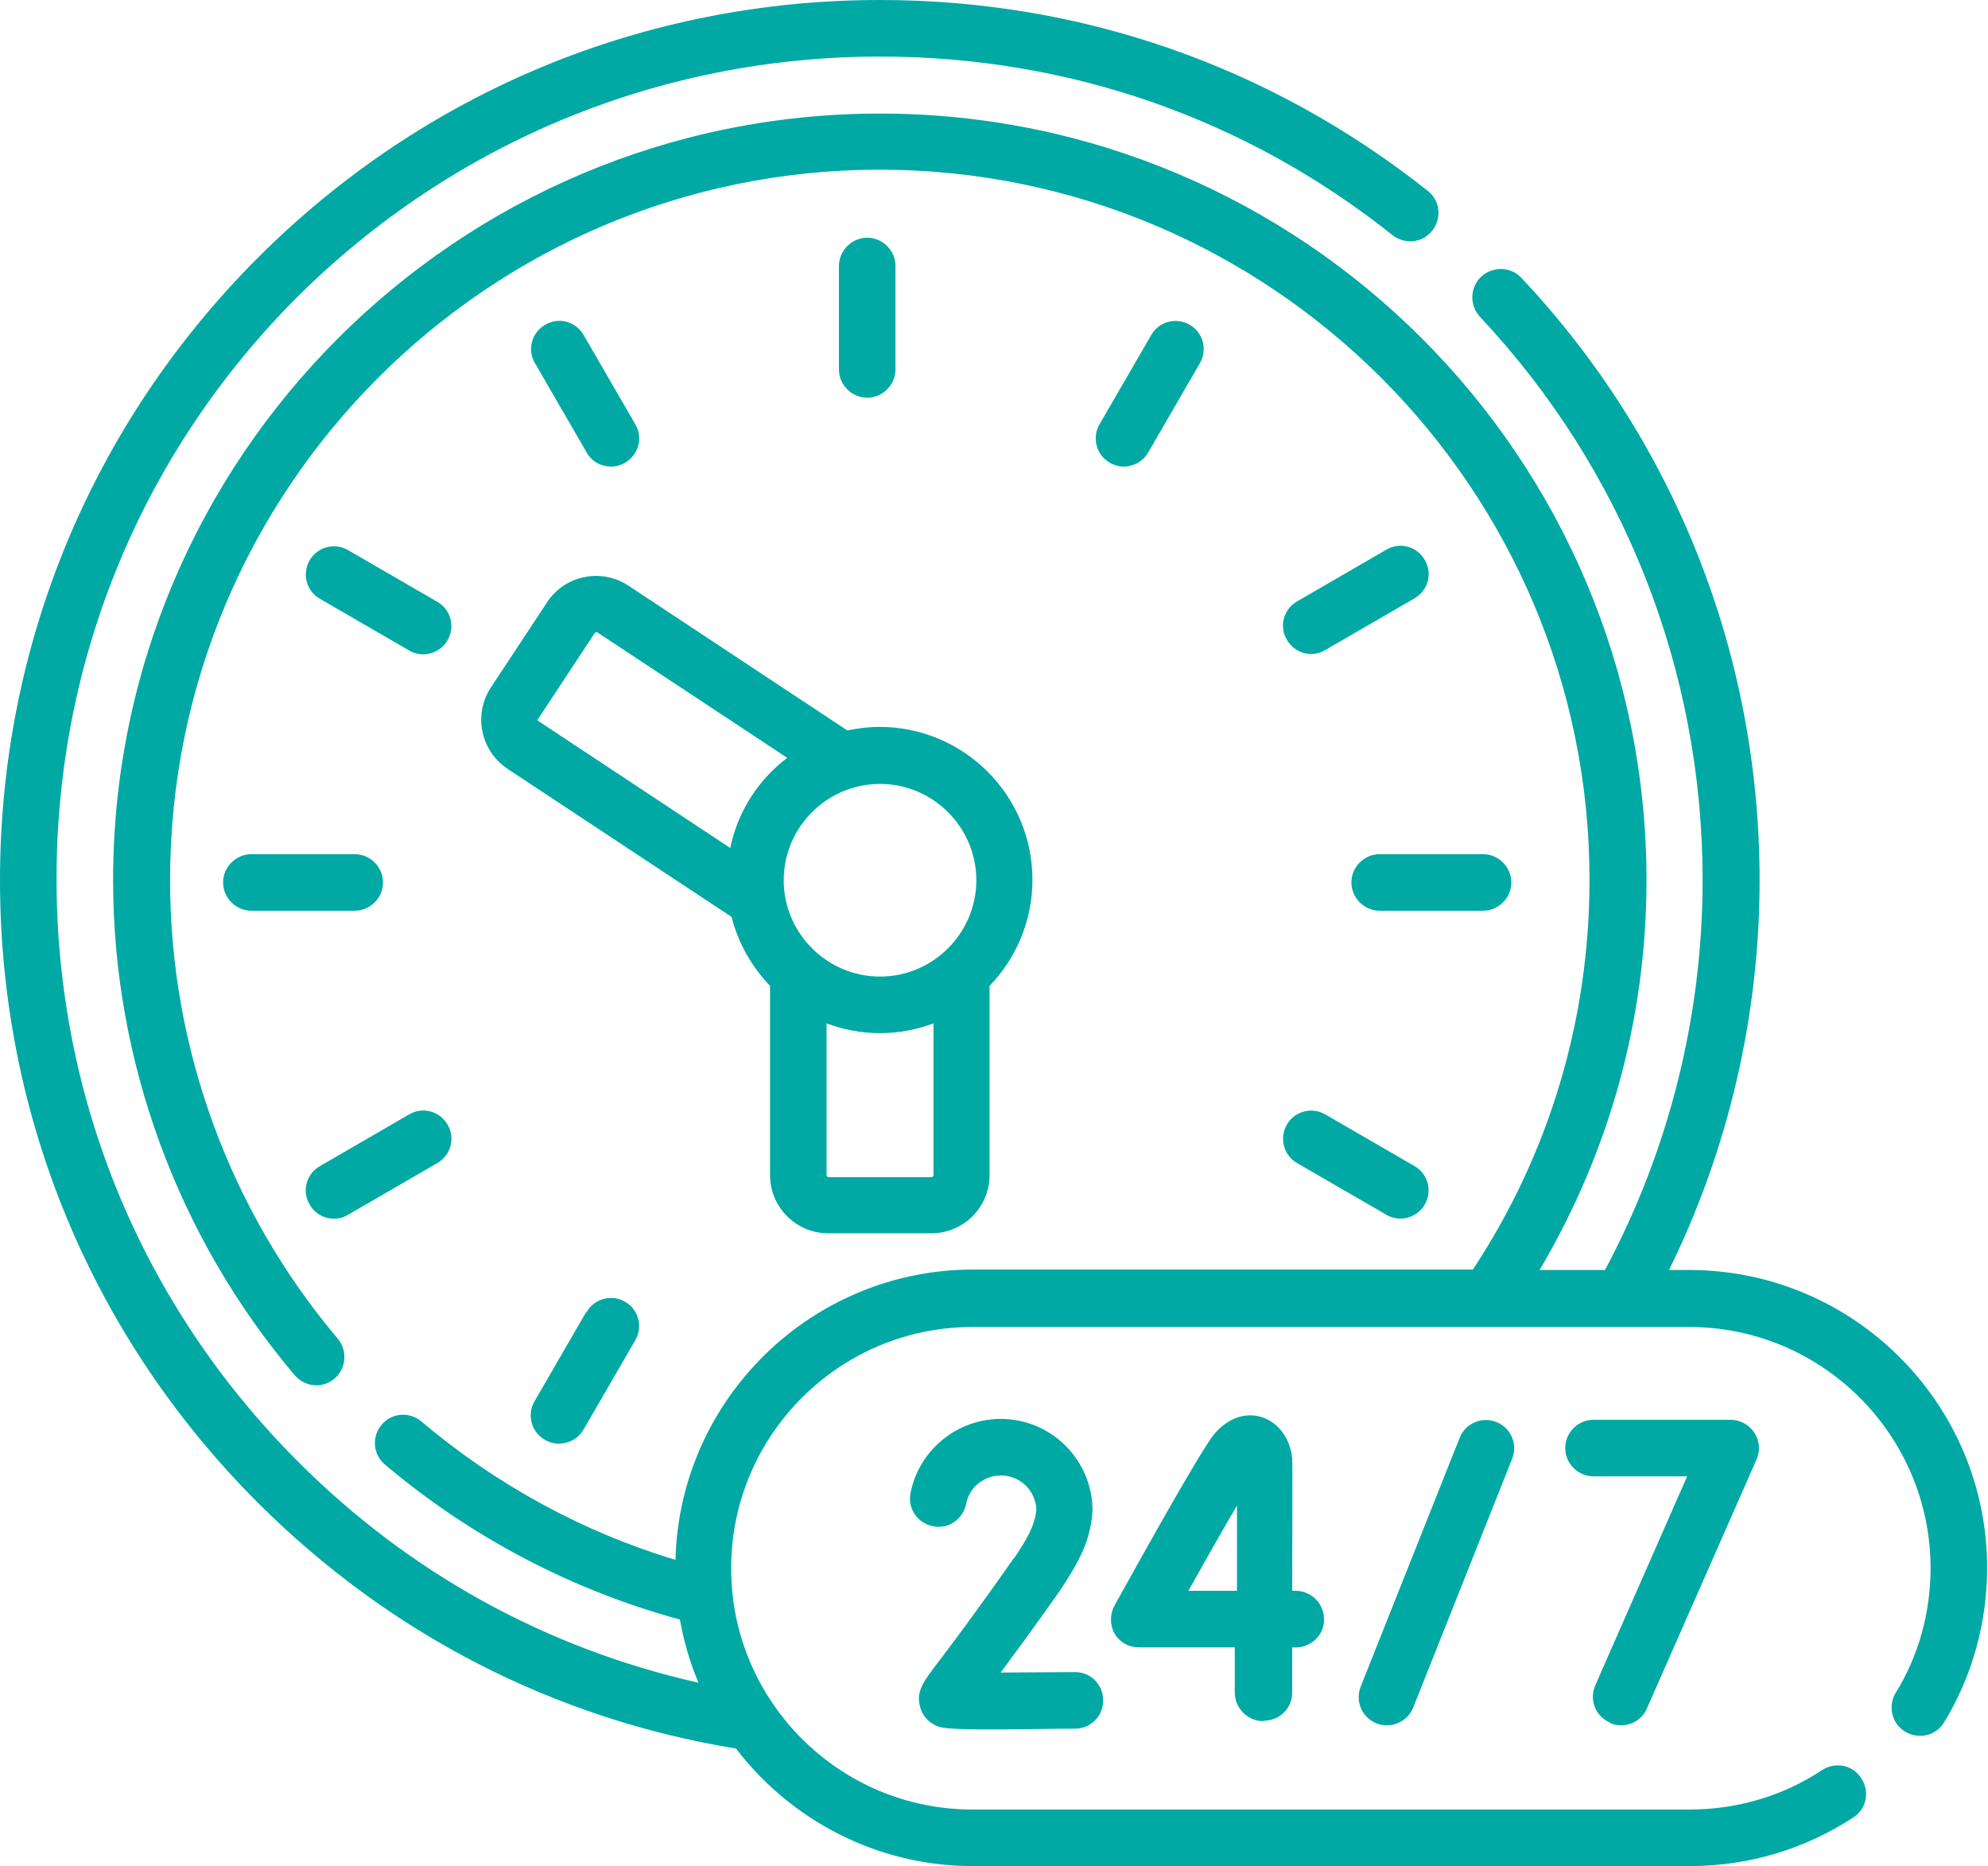 <?xml version="1.0" encoding="UTF-8"?><svg id="Layer_2" xmlns="http://www.w3.org/2000/svg" width="45" height="42.23" viewBox="0 0 45 42.23"><defs><style>.cls-1{fill:#00a9a4;stroke-width:0px;}</style></defs><g id="Layer_1-2"><path class="cls-1" d="M11.49,17.4l5.07,3.35c.15.6.46,1.13.87,1.56v4.28c0,.73.59,1.32,1.32,1.32h2.33c.73,0,1.32-.59,1.32-1.32v-4.28c.6-.62.97-1.47.97-2.4,0-1.91-1.55-3.46-3.46-3.46-.25,0-.49.03-.73.08l-4.96-3.28c-.61-.4-1.43-.23-1.83.37l-1.28,1.94c-.4.61-.23,1.43.37,1.83h0ZM21.08,26.64h-2.33s-.04-.02-.04-.04v-3.44c.38.14.78.22,1.21.22s.83-.08,1.21-.22v3.44s-.02.04-.04.04h0ZM22.1,19.92c0,1.2-.98,2.18-2.18,2.18s-2.18-.98-2.18-2.18.98-2.18,2.18-2.18c1.2,0,2.18.98,2.18,2.18h0ZM12.18,16.27l1.28-1.94s0-.01.03-.02c.02,0,.03,0,.03,0l4.3,2.84c-.65.49-1.12,1.21-1.29,2.04l-4.34-2.87s-.01,0-.02-.03c0-.02,0-.03,0-.03h0Z"/><path class="cls-1" d="M20.27,8.36v-2.34c0-.35-.29-.64-.64-.64s-.64.29-.64.64v2.34c0,.35.29.64.64.64s.64-.29.64-.64Z"/><path class="cls-1" d="M30.59,19.97c0,.35.29.64.64.64h2.34c.35,0,.64-.29.64-.64s-.29-.64-.64-.64h-2.34c-.35,0-.64.29-.64.64Z"/><path class="cls-1" d="M5.05,19.97c0,.35.29.64.64.64h2.34c.35,0,.64-.29.64-.64s-.29-.64-.64-.64h-2.34c-.35,0-.64.29-.64.64Z"/><path class="cls-1" d="M29.36,26.32l2.02,1.17c.3.18.7.07.87-.23.18-.31.07-.7-.23-.87l-2.02-1.17c-.31-.18-.7-.07-.87.23-.18.31-.07.7.23.87h0Z"/><path class="cls-1" d="M9.26,14.72c.3.18.7.07.87-.23.18-.31.07-.7-.23-.87l-2.02-1.17c-.31-.18-.7-.07-.87.23-.18.31-.07.7.23.87l2.02,1.17Z"/><path class="cls-1" d="M13.83,10.56c.11,0,.22-.03.32-.09.31-.18.41-.57.23-.87l-1.17-2.02c-.18-.31-.57-.41-.87-.23-.31.18-.41.57-.23.87l1.17,2.02c.12.21.33.32.56.32h0Z"/><path class="cls-1" d="M7.56,27.58c.11,0,.22-.03.32-.09l2.02-1.17c.31-.18.41-.57.23-.87-.18-.31-.57-.41-.87-.23l-2.02,1.17c-.31.18-.41.57-.23.87.12.21.33.32.56.32h0Z"/><path class="cls-1" d="M31.38,12.44l-2.02,1.17c-.31.18-.41.57-.23.87.18.31.57.41.87.23l2.02-1.17c.31-.18.41-.57.23-.87-.18-.31-.57-.41-.87-.23Z"/><path class="cls-1" d="M13.27,29.69l-1.17,2.02c-.18.31-.07.7.23.87.1.06.21.09.32.09.22,0,.44-.11.56-.32l1.17-2.02c.18-.31.07-.7-.23-.87-.31-.18-.7-.07-.87.23h0Z"/><path class="cls-1" d="M25.43,10.56c.22,0,.44-.11.56-.32l1.17-2.02c.18-.31.07-.7-.23-.87-.31-.18-.7-.07-.87.23l-1.17,2.02c-.18.31-.07.7.23.87.1.06.21.09.32.09h0Z"/><path class="cls-1" d="M38.26,28.74h-.48c1.34-2.72,2.05-5.75,2.05-8.82,0-5.09-1.91-9.93-5.39-13.63-.24-.26-.65-.27-.91-.03s-.27.65-.03.91c3.25,3.46,5.04,7.99,5.04,12.75,0,3.09-.77,6.13-2.21,8.82h-1.48c1.58-2.67,2.42-5.69,2.42-8.82,0-9.57-7.78-17.35-17.35-17.35S2.56,10.35,2.56,19.92c0,4.09,1.46,8.07,4.11,11.2.13.15.31.23.49.23.15,0,.29-.05.41-.15.27-.23.3-.63.08-.9-2.45-2.9-3.8-6.58-3.8-10.37C3.84,11.05,11.05,3.84,19.91,3.84s16.07,7.21,16.07,16.07c0,3.16-.91,6.2-2.64,8.82h-11.31c-3.66,0-6.65,2.93-6.74,6.57-2.1-.63-4.07-1.71-5.75-3.13-.27-.23-.67-.2-.9.07-.23.27-.2.67.07.9,1.94,1.64,4.24,2.85,6.68,3.51.09.5.23.98.42,1.43-3.43-.77-6.55-2.48-9.07-5.01-3.52-3.52-5.46-8.2-5.46-13.18s1.94-9.66,5.46-13.18C10.26,3.22,14.94,1.28,19.92,1.28c4.27,0,8.28,1.4,11.6,4.04.28.22.68.18.9-.1.22-.28.18-.68-.1-.9C28.76,1.5,24.48,0,19.92,0c-5.32,0-10.32,2.07-14.08,5.83S0,14.6,0,19.92s2.07,10.32,5.83,14.08c2.98,2.98,6.72,4.9,10.83,5.57,1.23,1.61,3.18,2.66,5.36,2.66h16.23c1.32,0,2.6-.38,3.7-1.1.3-.19.38-.59.18-.89-.19-.3-.59-.38-.89-.18-.89.59-1.93.89-3,.89h-16.23c-3.01,0-5.46-2.45-5.46-5.46s2.45-5.46,5.46-5.46h16.23c3.01,0,5.46,2.45,5.46,5.46,0,1-.27,1.98-.79,2.82-.18.3-.09.7.22.88.3.18.7.09.88-.22.64-1.05.97-2.26.97-3.49,0-3.72-3.03-6.74-6.74-6.74h0Z"/><path class="cls-1" d="M33.04,32.54l-2.24,5.63c-.13.33.03.7.36.83.32.13.7-.03.83-.36l2.24-5.63c.13-.33-.03-.7-.36-.83-.33-.13-.7.03-.83.36Z"/><path class="cls-1" d="M36.44,38.99c.32.14.7,0,.84-.33l2.48-5.63c.09-.2.07-.43-.05-.61s-.32-.29-.54-.29h-3.1c-.35,0-.64.29-.64.64s.29.64.64.64h2.12l-2.08,4.73c-.14.32,0,.7.33.84h0Z"/><path class="cls-1" d="M28.61,38.94h0c.35,0,.64-.28.64-.63,0-.19,0-.56,0-1.03.38.04.73-.25.72-.64,0-.35-.29-.64-.64-.64h-.08c0-1.35.01-2.79,0-2.99-.04-.45-.31-.82-.69-.94-.38-.12-.78.03-1.08.39-.32.39-1.8,3.06-2.25,3.87-.11.2-.11.44,0,.64.12.2.32.31.55.31h2.17c0,.36,0,.7,0,1.02,0,.35.28.64.63.65h0ZM26.9,36c.41-.73.8-1.42,1.1-1.93,0,.53,0,1.22,0,1.93h-1.09Z"/><path class="cls-1" d="M22.95,35.26c-.89,1.27-1.42,1.97-1.71,2.35-.35.46-.51.67-.41,1.03.06.21.22.37.43.44.34.1,2.11.04,3.08.04.35,0,.64-.29.63-.65,0-.35-.29-.64-.65-.63-.57,0-1.17.01-1.67.01.31-.42.75-1.01,1.34-1.85.44-.66.7-1.15.74-1.81,0-1.15-.93-2.08-2.08-2.08-.99,0-1.85.71-2.04,1.68-.07.35.16.68.51.75.35.07.68-.16.75-.51.07-.37.4-.64.79-.64.43,0,.78.34.8.77-.04.38-.22.68-.51,1.11h0Z"/></g></svg>